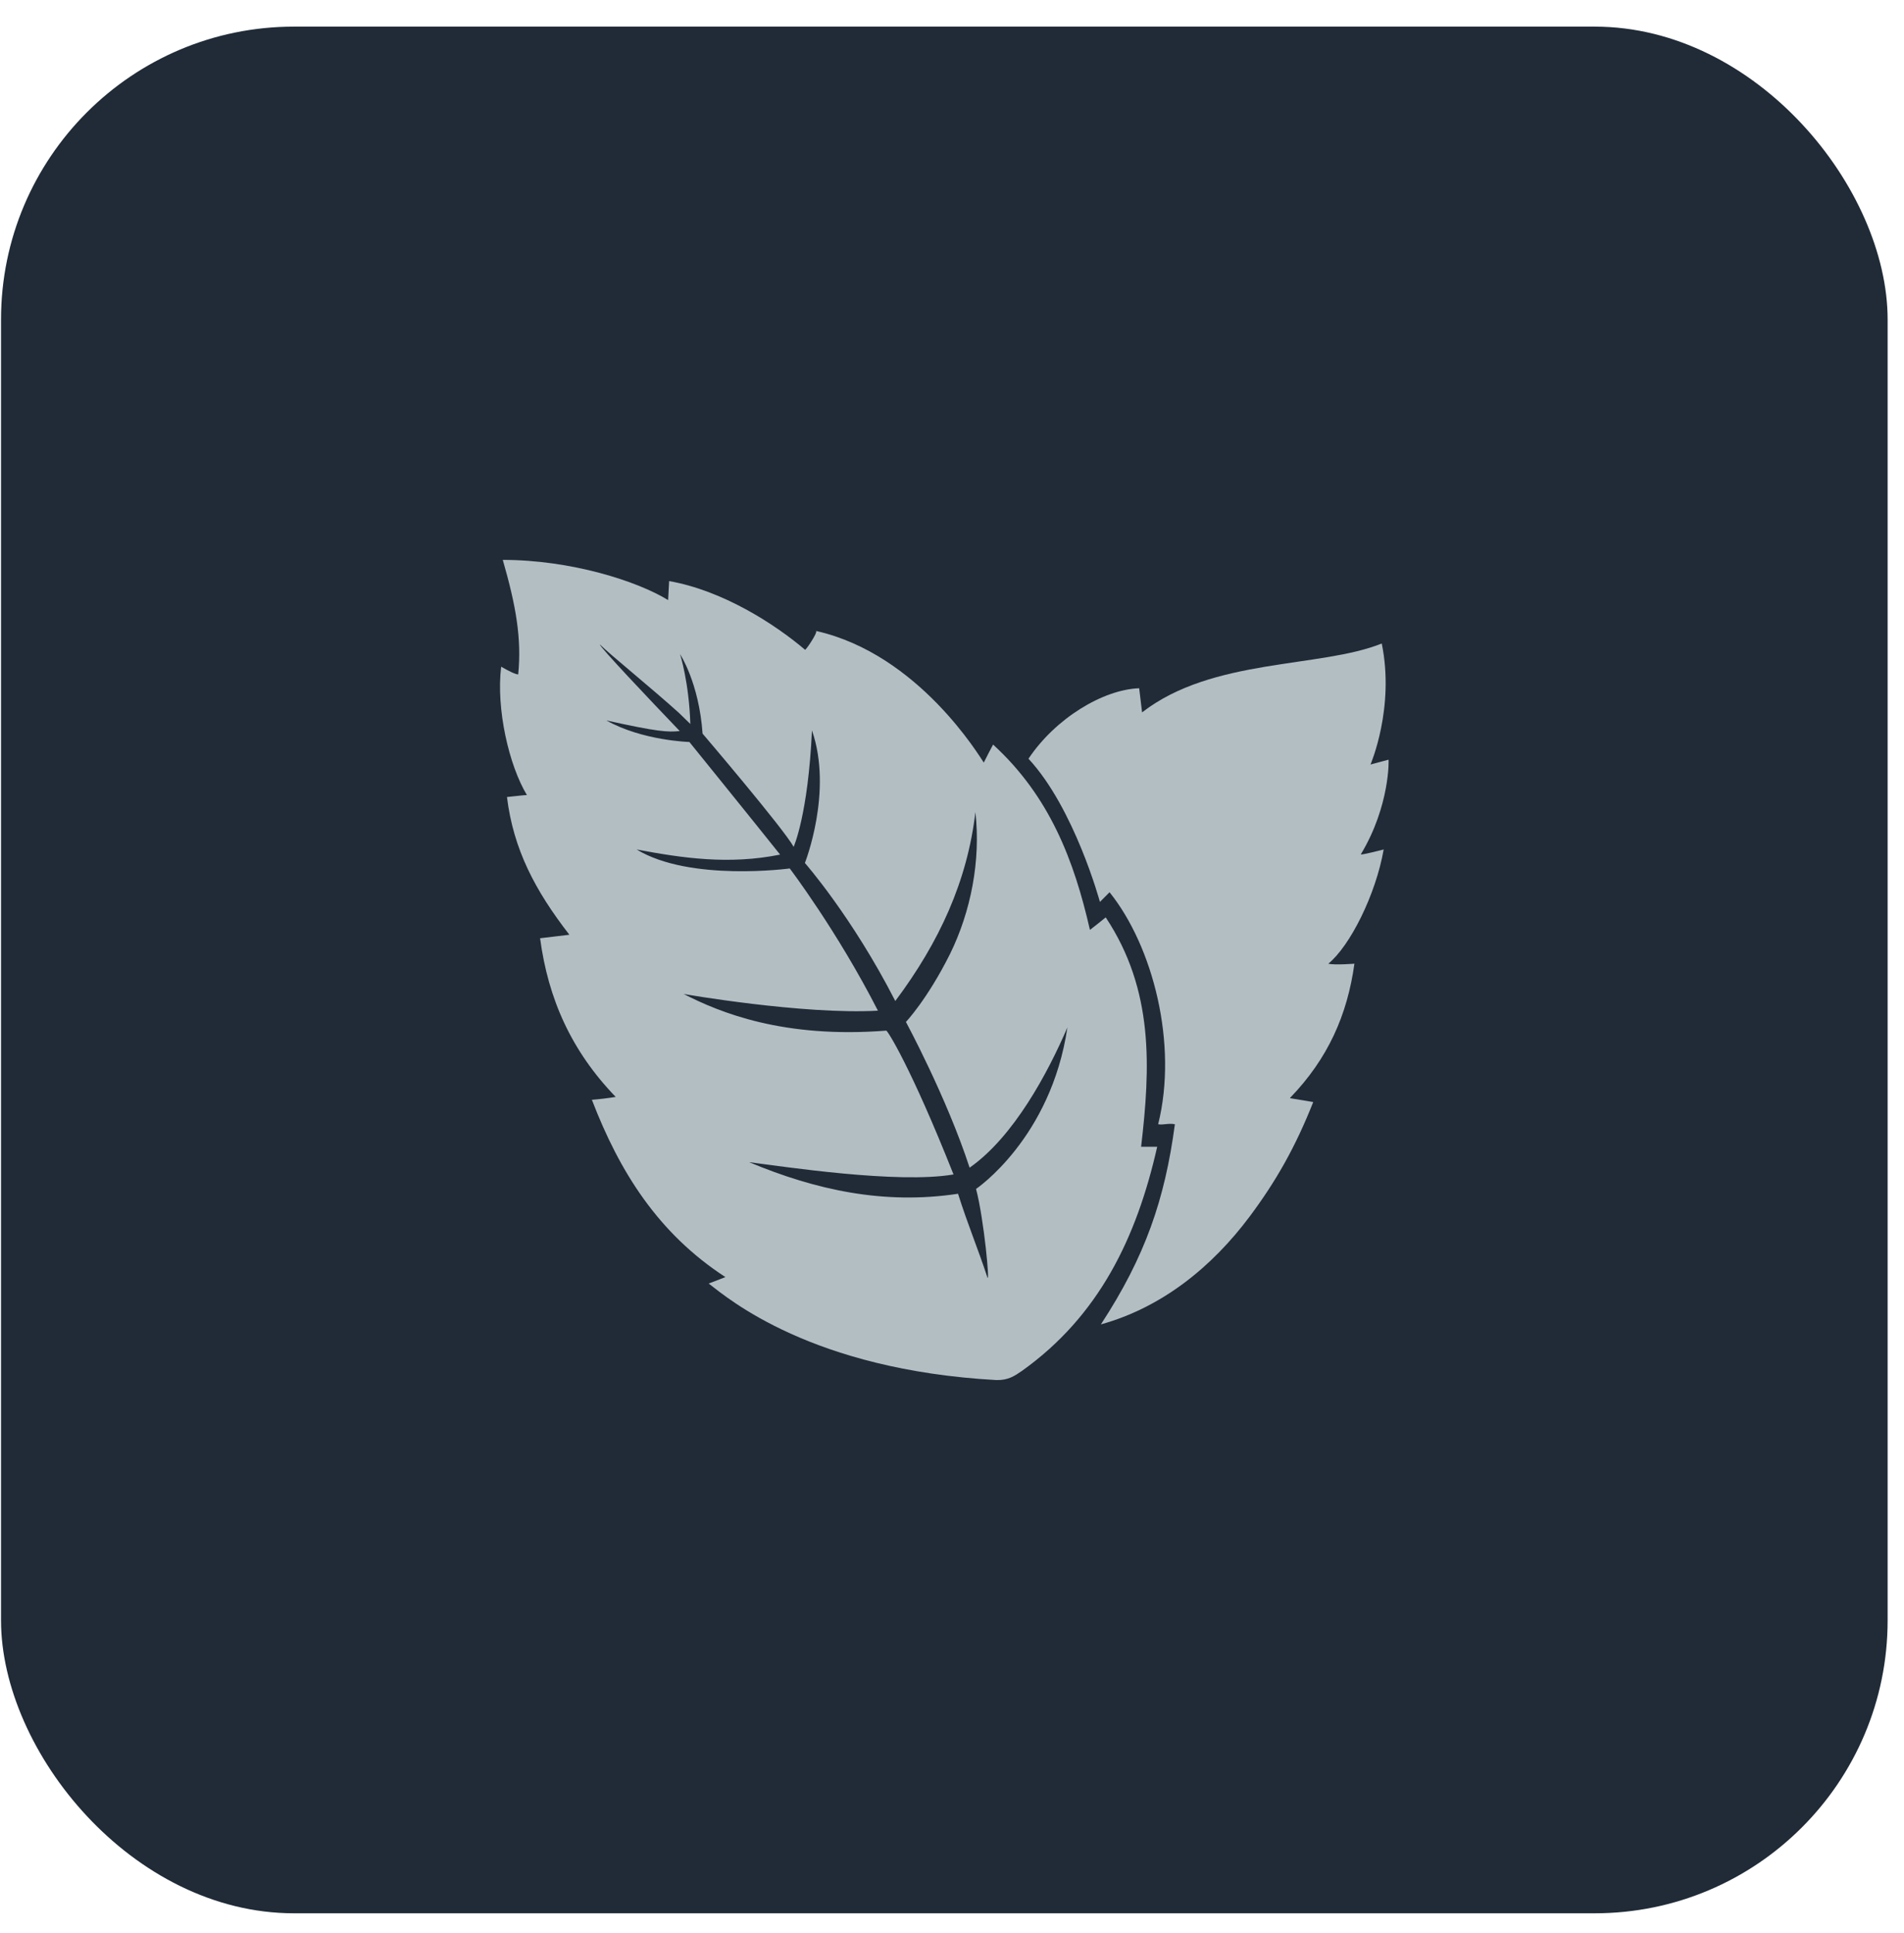 <svg width="65" height="66" viewBox="0 0 65 66" fill="none" xmlns="http://www.w3.org/2000/svg">
<rect x="0.035" y="0.909" width="64.406" height="64.406" rx="10" fill="#202B37"/>
<path d="M33.705 43.597C33.376 42.597 33.035 41.795 32.706 40.752C30.169 41.136 27.84 40.62 25.577 39.675C26.72 39.818 30.641 40.422 32.552 40.093C31.091 36.413 30.3 35.183 30.256 35.183C26.753 35.458 24.578 34.568 23.337 33.931C23.315 33.931 27.423 34.645 29.971 34.502C28.587 31.789 26.961 29.647 26.961 29.647C26.961 29.647 23.556 30.108 21.733 28.999C23.304 29.295 24.886 29.526 26.632 29.174C25.731 28.043 23.535 25.33 23.535 25.33C23.535 25.33 21.931 25.286 20.701 24.594C22.436 24.978 22.799 25 23.205 24.956C22.183 23.891 20.437 22.045 20.481 22.002C20.822 22.342 22.26 23.506 23.183 24.341L23.567 24.715C23.523 23.287 23.216 22.331 23.216 22.331C23.216 22.331 23.864 23.309 23.985 25.044C23.985 25.044 26.786 28.328 27.093 28.911C27.093 28.911 27.587 27.823 27.719 24.934C28.444 27.021 27.478 29.46 27.478 29.46C27.478 29.46 29.092 31.294 30.564 34.172C32.069 32.162 33.024 30.075 33.299 27.724C33.486 29.372 33.145 31.119 32.431 32.569C31.651 34.128 30.927 34.886 30.927 34.886C30.927 34.886 32.321 37.468 33.101 39.862C34.606 38.808 35.77 36.633 36.44 35.073C35.88 38.863 33.321 40.587 33.321 40.587C33.596 41.631 33.804 43.904 33.705 43.597ZM37.736 31.327C37.55 31.481 37.418 31.58 37.209 31.745C36.671 29.383 35.836 27.186 33.903 25.418C33.804 25.604 33.716 25.769 33.585 26.033C33.453 25.846 31.366 22.331 27.862 21.54C27.917 21.606 27.467 22.265 27.478 22.177C26.445 21.299 24.666 20.156 22.843 19.837L22.809 20.486C21.755 19.837 19.492 19.113 17.164 19.113C17.614 20.672 17.812 21.793 17.691 23.023C17.603 23.023 17.373 22.913 17.109 22.759C16.933 24.198 17.373 26.121 17.988 27.142C17.9 27.142 17.735 27.164 17.307 27.208C17.526 28.988 18.262 30.394 19.438 31.91C19.196 31.942 18.866 31.975 18.438 32.03C18.713 34.095 19.503 35.875 21.019 37.446C20.832 37.479 20.393 37.533 20.206 37.544C21.151 40.005 22.469 42.103 24.765 43.597C24.589 43.663 24.479 43.707 24.194 43.817C24.863 44.333 27.708 46.761 34.013 47.112C34.419 47.123 34.639 46.969 34.881 46.804C37.517 44.926 38.802 42.257 39.505 39.148H38.956C39.274 36.435 39.395 33.799 37.747 31.316" fill="#B3BEC3"/>
<path d="M44.041 37.479C45.337 36.139 45.996 34.645 46.238 32.898C46.238 32.898 45.557 32.953 45.348 32.898C46.084 32.294 46.963 30.558 47.237 28.999C47.237 28.999 46.435 29.207 46.458 29.163C47.457 27.505 47.413 25.912 47.402 25.934L46.787 26.099C46.787 26.099 47.622 24.165 47.171 21.968C45.063 22.814 41.394 22.452 38.989 24.319L38.89 23.495C37.66 23.539 36.034 24.517 35.111 25.901C36.682 27.593 37.55 30.789 37.55 30.789L37.879 30.459C39.362 32.305 40.219 35.644 39.538 38.379C39.714 38.412 39.889 38.335 40.109 38.379C39.768 40.939 39.098 42.894 37.583 45.212C39.67 44.63 41.372 43.256 42.668 41.521C43.569 40.313 44.228 39.148 44.832 37.621C44.491 37.566 44.316 37.533 44.041 37.49" fill="#B3BEC3"/>
</svg>
